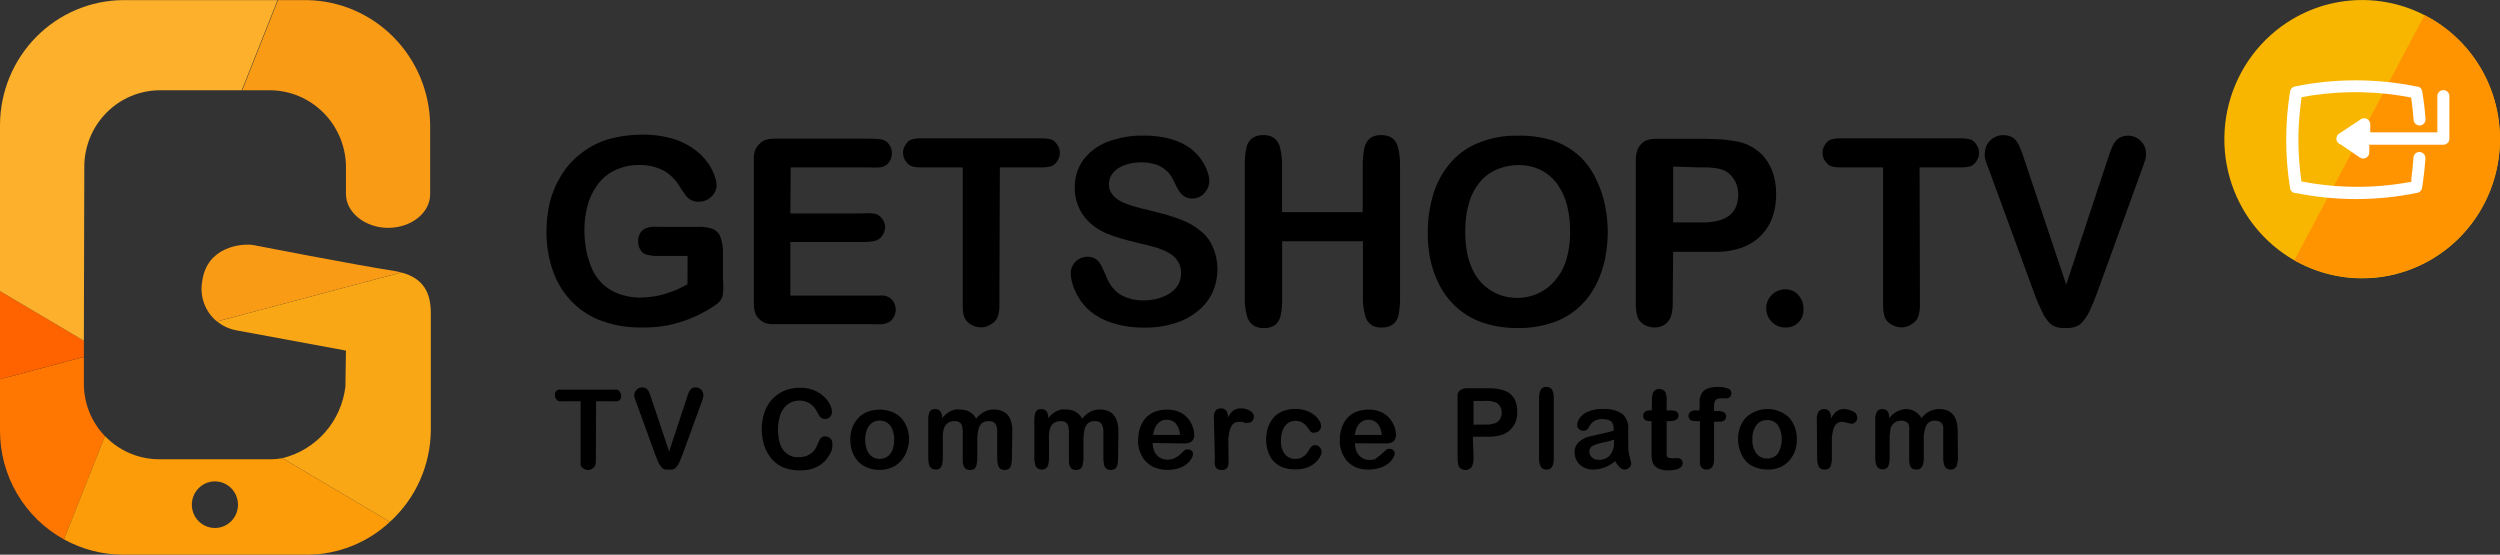 <svg width="311" height="69" viewBox="0 0 311 69" fill="none" xmlns="http://www.w3.org/2000/svg">
<rect x="0" y="0" width="311" height="69" fill="#333333" stroke="none"/>
<g clip-path="url(#clip0_301_143)">
<path d="M74.156 49.914H76.451C76.574 49.938 76.7 49.938 76.822 49.914C76.928 49.895 77.024 49.841 77.097 49.762C77.168 49.685 77.223 49.595 77.262 49.498C77.284 49.397 77.284 49.293 77.262 49.193C77.264 49.076 77.235 48.961 77.18 48.859C77.136 48.773 77.08 48.694 77.015 48.623C76.943 48.549 76.853 48.496 76.753 48.471C76.63 48.455 76.505 48.455 76.382 48.471H69.867C69.739 48.454 69.61 48.454 69.482 48.471C69.384 48.499 69.294 48.551 69.221 48.623C69.148 48.701 69.088 48.79 69.042 48.887C69.023 48.988 69.023 49.092 69.042 49.193C69.039 49.313 69.067 49.433 69.125 49.539C69.164 49.624 69.22 49.7 69.29 49.762C69.357 49.841 69.449 49.895 69.551 49.914C69.673 49.939 69.799 49.939 69.922 49.914H72.231V57.396C72.215 57.548 72.215 57.702 72.231 57.854C72.265 57.976 72.331 58.087 72.424 58.173C72.624 58.355 72.883 58.459 73.152 58.465C73.295 58.462 73.435 58.429 73.564 58.367C73.668 58.315 73.765 58.25 73.853 58.173C73.95 58.088 74.021 57.977 74.059 57.854C74.099 57.704 74.122 57.551 74.128 57.396C74.128 57.229 74.128 57.021 74.128 56.799L74.156 49.914Z" fill="black"/>
<path d="M83.241 56.174L81.014 49.512C80.918 49.234 80.836 48.984 80.753 48.79C80.674 48.621 80.562 48.47 80.424 48.346C80.262 48.246 80.076 48.194 79.887 48.194C79.698 48.194 79.513 48.246 79.351 48.346C79.212 48.429 79.098 48.549 79.021 48.693C78.901 48.903 78.866 49.152 78.925 49.387C78.948 49.496 78.981 49.603 79.021 49.706L79.186 50.15L81.523 56.591C81.647 56.941 81.789 57.283 81.949 57.618C82.052 57.82 82.181 58.007 82.334 58.173C82.441 58.289 82.58 58.371 82.733 58.409C82.892 58.432 83.054 58.432 83.214 58.409C83.369 58.432 83.526 58.432 83.681 58.409C83.834 58.371 83.972 58.289 84.08 58.173C84.235 58.004 84.365 57.812 84.465 57.604C84.588 57.354 84.726 57.021 84.891 56.591L87.255 50.095L87.42 49.651C87.42 49.526 87.42 49.428 87.502 49.345C87.51 49.258 87.51 49.169 87.502 49.081C87.496 48.932 87.449 48.788 87.365 48.665C87.288 48.525 87.173 48.41 87.035 48.332C86.882 48.236 86.706 48.185 86.526 48.185C86.347 48.185 86.17 48.236 86.018 48.332C85.881 48.449 85.772 48.596 85.702 48.762C85.619 48.957 85.537 49.193 85.454 49.456L83.241 56.174Z" fill="black"/>
<path d="M103.543 55.161C103.55 54.989 103.502 54.818 103.406 54.675C103.323 54.55 103.209 54.45 103.076 54.384C102.948 54.319 102.806 54.286 102.663 54.287C102.496 54.277 102.331 54.326 102.196 54.425C102.08 54.514 101.986 54.627 101.921 54.759C101.921 54.897 101.797 55.036 101.742 55.175C101.665 55.38 101.573 55.58 101.467 55.772C101.34 55.971 101.187 56.153 101.014 56.313C100.812 56.482 100.585 56.618 100.34 56.716C100.045 56.822 99.733 56.873 99.419 56.868H98.883C98.666 56.822 98.454 56.752 98.251 56.66C98.023 56.545 97.815 56.395 97.633 56.216C97.454 56.033 97.305 55.822 97.193 55.591C97.053 55.306 96.951 55.002 96.89 54.689C96.821 54.286 96.784 53.877 96.78 53.468C96.78 52.91 96.854 52.354 97 51.816C97.113 51.405 97.31 51.022 97.578 50.692C97.811 50.408 98.108 50.184 98.444 50.039C98.769 49.898 99.12 49.828 99.474 49.831C99.761 49.832 100.044 49.884 100.313 49.984C100.572 50.081 100.814 50.222 101.028 50.4C101.235 50.594 101.411 50.819 101.55 51.066C101.687 51.33 101.811 51.524 101.907 51.691C101.982 51.823 102.086 51.937 102.21 52.024C102.335 52.095 102.478 52.129 102.622 52.121C102.804 52.13 102.983 52.077 103.131 51.969C103.259 51.885 103.359 51.764 103.419 51.622C103.471 51.508 103.499 51.386 103.502 51.261C103.496 51.028 103.45 50.797 103.364 50.581C103.253 50.291 103.1 50.02 102.911 49.776C102.683 49.492 102.42 49.24 102.127 49.026C101.783 48.779 101.403 48.587 101 48.457C100.51 48.306 100 48.231 99.488 48.235C98.839 48.23 98.195 48.352 97.591 48.596C97.026 48.828 96.515 49.178 96.093 49.623C95.658 50.089 95.326 50.642 95.117 51.247C94.878 51.934 94.757 52.657 94.76 53.384C94.758 54.052 94.856 54.717 95.048 55.355C95.244 55.986 95.562 56.571 95.983 57.077C96.221 57.352 96.494 57.595 96.794 57.798C97.142 58.035 97.528 58.209 97.935 58.312C98.463 58.46 99.009 58.53 99.557 58.52C99.94 58.523 100.322 58.486 100.698 58.409C100.978 58.351 101.251 58.257 101.509 58.132C101.712 58.041 101.906 57.929 102.086 57.798C102.407 57.573 102.691 57.296 102.924 56.98C103.139 56.7 103.315 56.391 103.447 56.063C103.532 55.771 103.565 55.465 103.543 55.161V55.161Z" fill="black"/>
<path d="M111.24 54.703C111.243 55.149 111.164 55.591 111.007 56.008C110.879 56.333 110.659 56.613 110.374 56.813C110.093 56.995 109.767 57.091 109.433 57.091C109.099 57.091 108.772 56.995 108.491 56.813C108.204 56.617 107.983 56.335 107.859 56.008C107.7 55.592 107.621 55.149 107.625 54.703C107.621 54.262 107.7 53.824 107.859 53.412C107.987 53.083 108.206 52.798 108.491 52.593C108.772 52.411 109.099 52.315 109.433 52.315C109.767 52.315 110.093 52.411 110.374 52.593C110.659 52.793 110.879 53.073 111.007 53.398C111.164 53.815 111.243 54.257 111.24 54.703ZM113.096 54.703C113.092 54.232 113.018 53.764 112.876 53.315C112.728 52.873 112.5 52.464 112.203 52.107C111.888 51.748 111.498 51.464 111.062 51.275C110.017 50.849 108.849 50.849 107.804 51.275C107.366 51.454 106.979 51.74 106.677 52.107C106.373 52.456 106.139 52.862 105.99 53.301C105.848 53.75 105.774 54.218 105.77 54.689C105.77 55.04 105.812 55.389 105.893 55.73C105.972 56.085 106.102 56.426 106.278 56.743C106.457 57.076 106.694 57.373 106.979 57.618C107.286 57.884 107.641 58.087 108.024 58.215C108.466 58.372 108.93 58.452 109.399 58.451C109.926 58.46 110.45 58.361 110.938 58.159C111.368 57.978 111.752 57.703 112.065 57.354C112.383 57.011 112.627 56.605 112.78 56.16C112.964 55.696 113.071 55.203 113.096 54.703V54.703Z" fill="black"/>
<path d="M125.934 53.69C125.958 53.134 125.859 52.579 125.645 52.066C125.477 51.696 125.192 51.393 124.834 51.205C124.453 51.021 124.034 50.93 123.611 50.941C123.22 50.94 122.834 51.03 122.484 51.205C122.075 51.42 121.715 51.718 121.426 52.08C121.367 51.974 121.303 51.873 121.233 51.774C121.127 51.633 121.002 51.506 120.862 51.4C120.689 51.26 120.494 51.152 120.285 51.08C120.001 50.986 119.704 50.939 119.405 50.941C119.204 50.924 119.001 50.924 118.8 50.941C118.529 51.008 118.27 51.115 118.03 51.261C117.714 51.471 117.431 51.728 117.192 52.024C117.205 51.909 117.205 51.792 117.192 51.677C117.165 51.552 117.124 51.431 117.068 51.316C117.009 51.193 116.919 51.088 116.807 51.011C116.663 50.921 116.495 50.878 116.326 50.886C116.153 50.877 115.98 50.921 115.831 51.011C115.692 51.129 115.596 51.29 115.556 51.469C115.481 51.754 115.453 52.049 115.474 52.343V56.827C115.459 57.139 115.487 57.452 115.556 57.757C115.597 57.957 115.71 58.135 115.872 58.257C116.03 58.364 116.218 58.417 116.409 58.409C116.591 58.423 116.772 58.369 116.917 58.257C117.068 58.135 117.171 57.963 117.206 57.771C117.268 57.46 117.295 57.144 117.288 56.827V54.786C117.288 54.523 117.288 54.259 117.288 53.981C117.313 53.717 117.368 53.456 117.453 53.204C117.549 52.972 117.706 52.77 117.907 52.621C118.161 52.447 118.466 52.364 118.773 52.385C118.981 52.374 119.187 52.427 119.364 52.538C119.508 52.632 119.616 52.774 119.666 52.94C119.729 53.142 119.762 53.353 119.762 53.565C119.762 53.801 119.762 54.065 119.762 54.342V56.882C119.762 57.063 119.762 57.257 119.762 57.438C119.776 57.613 119.813 57.786 119.872 57.951C119.922 58.099 120.012 58.229 120.133 58.326C120.291 58.422 120.472 58.471 120.656 58.465C120.838 58.471 121.018 58.428 121.178 58.34C121.332 58.218 121.439 58.047 121.481 57.854C121.556 57.536 121.588 57.209 121.577 56.882V54.828C121.565 54.361 121.611 53.895 121.714 53.44C121.771 53.131 121.925 52.848 122.154 52.635C122.407 52.456 122.712 52.368 123.02 52.385C123.232 52.373 123.443 52.427 123.625 52.538C123.77 52.635 123.88 52.776 123.941 52.94C124.001 53.124 124.038 53.316 124.051 53.509C124.051 53.731 124.051 53.953 124.051 54.176V56.882C124.04 57.195 124.072 57.508 124.147 57.812C124.184 58.007 124.286 58.183 124.436 58.312C124.595 58.418 124.782 58.471 124.972 58.465C125.166 58.473 125.359 58.419 125.522 58.312C125.667 58.182 125.764 58.006 125.797 57.812C125.858 57.506 125.886 57.194 125.879 56.882L125.934 53.69Z" fill="black"/>
<path d="M139.129 53.69C139.149 53.133 139.046 52.578 138.827 52.066C138.662 51.694 138.376 51.39 138.016 51.205C137.64 51.021 137.225 50.93 136.806 50.941C136.411 50.94 136.021 51.03 135.666 51.205C135.261 51.42 134.905 51.718 134.621 52.08C134.562 51.974 134.498 51.873 134.428 51.774C134.319 51.636 134.194 51.51 134.057 51.4C133.881 51.258 133.681 51.149 133.466 51.08C133.188 50.985 132.895 50.938 132.6 50.941C132.399 50.924 132.197 50.924 131.996 50.941C131.724 51.008 131.465 51.115 131.226 51.261C130.907 51.467 130.623 51.725 130.387 52.024C130.399 51.909 130.399 51.792 130.387 51.677C130.372 51.551 130.334 51.429 130.277 51.316C130.218 51.193 130.128 51.088 130.016 51.011C129.871 50.923 129.704 50.879 129.535 50.886C129.362 50.877 129.189 50.921 129.04 51.011C128.897 51.127 128.796 51.288 128.752 51.469C128.69 51.756 128.662 52.05 128.669 52.343V56.827C128.658 57.14 128.69 57.453 128.765 57.757C128.807 57.953 128.914 58.129 129.068 58.257C129.227 58.362 129.414 58.415 129.604 58.409C129.79 58.423 129.976 58.369 130.126 58.257C130.268 58.127 130.369 57.958 130.415 57.771C130.477 57.46 130.504 57.144 130.497 56.827V54.786C130.484 54.518 130.484 54.249 130.497 53.981C130.508 53.715 130.564 53.452 130.662 53.204C130.746 52.969 130.9 52.765 131.102 52.621C131.364 52.453 131.672 52.371 131.982 52.385C132.19 52.374 132.396 52.427 132.573 52.538C132.71 52.639 132.815 52.779 132.875 52.94C132.932 53.144 132.964 53.354 132.971 53.565C132.971 53.801 132.971 54.065 132.971 54.342V56.882C132.971 57.063 132.971 57.257 132.971 57.438C132.981 57.612 133.013 57.785 133.068 57.951C133.122 58.1 133.217 58.23 133.343 58.326C133.5 58.422 133.681 58.471 133.865 58.465C134.043 58.471 134.219 58.428 134.373 58.34C134.532 58.223 134.64 58.049 134.676 57.854C134.757 57.537 134.794 57.21 134.786 56.882V54.828C134.776 54.362 134.818 53.897 134.91 53.44C134.977 53.132 135.135 52.851 135.363 52.635C135.616 52.456 135.921 52.368 136.229 52.385C136.441 52.375 136.651 52.428 136.834 52.538C136.975 52.636 137.081 52.777 137.136 52.94C137.208 53.122 137.25 53.314 137.26 53.509C137.26 53.731 137.26 53.953 137.26 54.176V56.882C137.252 57.194 137.28 57.507 137.342 57.812C137.384 58.009 137.491 58.185 137.645 58.312C137.806 58.411 137.992 58.464 138.181 58.464C138.37 58.464 138.555 58.411 138.717 58.312C138.871 58.187 138.974 58.009 139.006 57.812C139.068 57.506 139.095 57.194 139.088 56.882L139.129 53.69Z" fill="black"/>
<path d="M143.445 54.106C143.476 53.876 143.527 53.648 143.597 53.426C143.671 53.212 143.778 53.011 143.913 52.829C144.047 52.649 144.215 52.498 144.408 52.385C144.628 52.27 144.874 52.213 145.122 52.218C145.373 52.215 145.622 52.268 145.851 52.371C146.107 52.497 146.319 52.701 146.456 52.954C146.656 53.306 146.774 53.701 146.799 54.106H143.445ZM147.047 55.161H147.541C147.712 55.149 147.88 55.107 148.036 55.036C148.189 54.97 148.318 54.859 148.407 54.717C148.523 54.525 148.576 54.302 148.559 54.078C148.557 53.839 148.525 53.601 148.462 53.37C148.386 53.085 148.275 52.81 148.132 52.552C147.971 52.259 147.762 51.996 147.514 51.774C147.236 51.515 146.909 51.317 146.552 51.191C146.112 51.026 145.646 50.946 145.177 50.955C144.622 50.946 144.07 51.05 143.555 51.261C143.127 51.45 142.746 51.735 142.442 52.093C142.15 52.449 141.931 52.86 141.796 53.301C141.659 53.751 141.59 54.219 141.59 54.689C141.565 54.883 141.565 55.079 141.59 55.272C141.624 55.535 141.679 55.795 141.755 56.05C141.857 56.343 141.986 56.627 142.14 56.896C142.322 57.185 142.55 57.443 142.813 57.66C143.112 57.914 143.458 58.108 143.83 58.229C144.296 58.382 144.784 58.457 145.273 58.451C145.677 58.455 146.079 58.404 146.469 58.298C146.785 58.216 147.087 58.085 147.363 57.91C147.582 57.772 147.781 57.603 147.954 57.41C148.097 57.252 148.218 57.075 148.311 56.882C148.378 56.749 148.411 56.601 148.407 56.452C148.411 56.377 148.397 56.303 148.366 56.235C148.335 56.167 148.288 56.108 148.229 56.063C148.11 55.962 147.958 55.908 147.803 55.911C147.716 55.896 147.628 55.896 147.541 55.911C147.447 55.954 147.36 56.01 147.28 56.077C147.172 56.166 147.071 56.264 146.978 56.369L146.744 56.591C146.63 56.692 146.506 56.78 146.373 56.855C146.219 56.955 146.053 57.034 145.878 57.09C145.669 57.154 145.451 57.187 145.232 57.188C145.027 57.187 144.823 57.154 144.627 57.09C144.394 57.01 144.181 56.881 144.001 56.711C143.821 56.541 143.678 56.334 143.583 56.105C143.462 55.785 143.397 55.447 143.39 55.106L147.047 55.161Z" fill="black"/>
<path d="M151.129 56.938C151.089 57.233 151.089 57.532 151.129 57.826C151.16 58.02 151.263 58.193 151.418 58.312C151.582 58.427 151.782 58.481 151.981 58.465C152.194 58.483 152.405 58.418 152.572 58.284C152.711 58.136 152.797 57.946 152.82 57.743C152.845 57.452 152.845 57.159 152.82 56.868V55.744C152.799 55.328 152.799 54.911 152.82 54.495C152.837 54.146 152.897 53.801 152.998 53.468C153.067 53.199 153.199 52.951 153.383 52.746C153.579 52.568 153.835 52.473 154.098 52.482C154.244 52.468 154.392 52.468 154.538 52.482L154.923 52.607C155.037 52.618 155.152 52.618 155.266 52.607C155.381 52.606 155.494 52.578 155.596 52.524C155.704 52.455 155.797 52.365 155.871 52.26C155.943 52.127 155.985 51.981 155.995 51.83C155.989 51.674 155.936 51.524 155.844 51.4C155.753 51.282 155.641 51.183 155.514 51.108C155.376 51.024 155.229 50.958 155.074 50.914C154.935 50.867 154.792 50.83 154.648 50.803H154.332C154.064 50.797 153.799 50.859 153.562 50.983C153.374 51.097 153.21 51.248 153.081 51.427C152.949 51.588 152.838 51.765 152.751 51.955C152.751 51.871 152.751 51.76 152.751 51.636C152.735 51.501 152.698 51.37 152.641 51.247C152.586 51.121 152.495 51.015 152.38 50.941C152.241 50.838 152.07 50.789 151.899 50.803C151.709 50.795 151.521 50.848 151.363 50.955C151.246 51.045 151.155 51.165 151.102 51.302C151.05 51.436 151.018 51.576 151.005 51.719C150.992 51.829 150.992 51.941 151.005 52.052L151.129 56.938Z" fill="black"/>
<path d="M164.407 56.174C164.404 56.057 164.371 55.942 164.311 55.841C164.253 55.71 164.163 55.595 164.05 55.508C163.926 55.417 163.777 55.368 163.623 55.369C163.499 55.364 163.376 55.393 163.266 55.453C163.158 55.532 163.065 55.631 162.991 55.744C162.895 55.883 162.771 56.063 162.634 56.299C162.541 56.43 162.435 56.551 162.318 56.66C162.16 56.781 161.99 56.884 161.809 56.966C161.595 57.052 161.366 57.095 161.136 57.09C160.864 57.096 160.595 57.035 160.352 56.91C160.147 56.81 159.968 56.663 159.83 56.48C159.694 56.297 159.583 56.096 159.5 55.883C159.43 55.68 159.38 55.471 159.349 55.258C159.337 55.083 159.337 54.906 159.349 54.731C159.35 54.465 159.378 54.2 159.431 53.94C159.491 53.67 159.593 53.413 159.734 53.176C159.869 52.941 160.057 52.741 160.283 52.593C160.553 52.431 160.863 52.349 161.177 52.357C161.438 52.35 161.698 52.407 161.933 52.524C162.139 52.622 162.322 52.764 162.469 52.94C162.63 53.128 162.777 53.328 162.909 53.537C162.942 53.59 162.984 53.637 163.032 53.676C163.09 53.737 163.16 53.785 163.239 53.815C163.338 53.838 163.442 53.838 163.541 53.815C163.675 53.81 163.806 53.777 163.926 53.718C164.045 53.648 164.148 53.553 164.228 53.44C164.304 53.314 164.347 53.171 164.352 53.023C164.338 52.792 164.267 52.568 164.146 52.371C163.988 52.1 163.783 51.86 163.541 51.663C163.248 51.418 162.912 51.23 162.551 51.108C162.111 50.945 161.645 50.865 161.177 50.872C160.682 50.866 160.19 50.941 159.72 51.094C159.339 51.236 158.986 51.442 158.675 51.705C158.405 51.957 158.177 52.252 158.002 52.579C157.827 52.902 157.698 53.248 157.617 53.606C157.54 53.957 157.503 54.316 157.507 54.675C157.505 54.964 157.528 55.252 157.576 55.536C157.632 55.877 157.734 56.208 157.878 56.521C158.021 56.866 158.231 57.177 158.496 57.438C158.795 57.743 159.156 57.98 159.555 58.132C160.068 58.31 160.607 58.4 161.149 58.395C161.568 58.402 161.985 58.346 162.386 58.229C162.714 58.136 163.025 57.991 163.307 57.798C163.548 57.646 163.762 57.453 163.94 57.229C164.097 57.049 164.223 56.842 164.311 56.619C164.367 56.477 164.399 56.327 164.407 56.174V56.174Z" fill="black"/>
<path d="M168.544 54.106C168.57 53.876 168.616 53.648 168.682 53.426C168.756 53.212 168.863 53.011 168.998 52.829C169.133 52.646 169.307 52.494 169.506 52.385C169.726 52.268 169.973 52.211 170.221 52.218C170.468 52.216 170.712 52.268 170.936 52.371C171.192 52.503 171.406 52.705 171.554 52.954C171.746 53.309 171.859 53.703 171.884 54.106H168.544ZM172.145 55.161H172.626C172.797 55.149 172.965 55.107 173.121 55.036C173.278 54.971 173.412 54.86 173.506 54.717C173.61 54.521 173.662 54.301 173.657 54.078C173.649 53.84 173.617 53.603 173.561 53.37C173.486 53.083 173.37 52.807 173.218 52.552C173.056 52.259 172.847 51.996 172.599 51.774C172.321 51.515 171.994 51.317 171.637 51.191C171.198 51.026 170.731 50.946 170.262 50.955C169.707 50.946 169.155 51.05 168.64 51.261C168.212 51.45 167.831 51.735 167.527 52.093C167.235 52.449 167.016 52.86 166.881 53.301C166.744 53.751 166.675 54.219 166.675 54.689C166.664 54.883 166.664 55.078 166.675 55.272C166.707 55.537 166.767 55.797 166.853 56.05C166.944 56.348 167.073 56.633 167.238 56.896C167.412 57.188 167.635 57.447 167.898 57.66C168.199 57.911 168.544 58.105 168.915 58.229C169.783 58.476 170.701 58.476 171.568 58.229C171.88 58.147 172.177 58.016 172.448 57.84C172.672 57.703 172.876 57.535 173.053 57.34C173.188 57.179 173.303 57.002 173.396 56.813C173.46 56.678 173.498 56.532 173.506 56.383C173.504 56.308 173.486 56.234 173.453 56.167C173.419 56.1 173.372 56.041 173.314 55.994C173.2 55.893 173.053 55.838 172.901 55.841C172.81 55.827 172.718 55.827 172.626 55.841C172.535 55.882 172.451 55.938 172.379 56.008C172.266 56.097 172.161 56.194 172.063 56.299L171.829 56.521C171.717 56.619 171.598 56.707 171.472 56.785C171.339 56.917 171.191 57.034 171.032 57.132C170.827 57.195 170.614 57.227 170.4 57.229C170.194 57.231 169.99 57.198 169.795 57.132C169.577 57.058 169.376 56.94 169.204 56.785C169.005 56.611 168.849 56.393 168.75 56.147C168.623 55.829 168.558 55.49 168.558 55.147L172.145 55.161Z" fill="black"/>
<path fill-rule="evenodd" clip-rule="evenodd" d="M285.214 2.36C288.142 0.636 291.511 -0.172 294.894 0.037C298.277 0.247 301.523 1.465 304.221 3.537C306.919 5.609 308.948 8.442 310.052 11.679C311.155 14.915 311.284 18.409 310.421 21.719C309.558 25.03 307.743 28.007 305.205 30.276C302.666 32.544 299.519 34.002 296.161 34.464C292.802 34.927 289.383 34.373 286.336 32.874C283.289 31.374 280.751 28.996 279.042 26.04C276.753 22.073 276.117 17.35 277.275 12.91C278.432 8.47 281.287 4.675 285.214 2.36V2.36Z" fill="#F8B600"/>
<path fill-rule="evenodd" clip-rule="evenodd" d="M285.42 32.383L301.612 1.888L302.767 2.526C305.202 4.003 307.23 6.074 308.663 8.55C310.516 11.753 311.302 15.471 310.903 19.159C310.505 22.846 308.945 26.306 306.453 29.03C303.96 31.754 300.667 33.597 297.058 34.288C293.45 34.98 289.717 34.482 286.41 32.869L285.42 32.383Z" fill="#FF9300"/>
<path d="M85.523 35.367C85.179 35.562 84.726 35.798 84.148 36.048C83.503 36.324 82.836 36.546 82.155 36.714C81.322 36.914 80.469 37.017 79.612 37.019C79.025 37.019 78.439 36.949 77.867 36.811C77.283 36.685 76.719 36.48 76.19 36.2C75.681 35.934 75.216 35.587 74.815 35.173C74.266 34.615 73.835 33.949 73.551 33.216C73.242 32.462 73.02 31.675 72.891 30.87C72.762 30.114 72.698 29.348 72.699 28.58C72.697 27.592 72.821 26.607 73.07 25.651C73.304 24.722 73.71 23.846 74.266 23.069C74.809 22.29 75.537 21.66 76.382 21.237C77.365 20.75 78.449 20.508 79.544 20.529C80.599 20.502 81.644 20.745 82.582 21.237C83.389 21.706 84.066 22.375 84.547 23.18C84.765 23.558 85.009 23.919 85.276 24.263C85.456 24.526 85.696 24.74 85.977 24.888C86.276 25.036 86.606 25.107 86.939 25.096C87.338 25.092 87.731 24.987 88.08 24.791C88.398 24.598 88.667 24.332 88.863 24.013C89.051 23.72 89.151 23.378 89.152 23.028C89.127 22.668 89.053 22.313 88.932 21.973C88.744 21.412 88.48 20.879 88.148 20.39C87.705 19.743 87.162 19.171 86.54 18.697C85.738 18.081 84.836 17.611 83.874 17.309C82.595 16.92 81.264 16.733 79.929 16.754C78.393 16.745 76.865 16.965 75.393 17.406C74.182 17.811 73.054 18.437 72.066 19.252C71.146 19.985 70.368 20.884 69.771 21.903C69.15 22.913 68.686 24.013 68.396 25.165C68.12 26.348 67.981 27.559 67.984 28.774C67.964 30.348 68.201 31.914 68.685 33.41C69.131 34.818 69.866 36.114 70.843 37.214C71.855 38.346 73.111 39.229 74.513 39.795C76.197 40.446 77.988 40.766 79.791 40.739C80.888 40.76 81.983 40.671 83.063 40.476C83.999 40.278 84.919 40.004 85.812 39.657C86.519 39.367 87.207 39.033 87.873 38.657C88.348 38.388 88.807 38.091 89.248 37.769C89.599 37.5 89.838 37.109 89.921 36.672C89.998 36.036 90.003 35.394 89.935 34.757V31.398C89.954 30.705 89.832 30.015 89.578 29.371C89.481 29.154 89.34 28.959 89.165 28.799C88.99 28.639 88.784 28.517 88.561 28.441C87.959 28.261 87.332 28.186 86.705 28.219H81.688C81.482 28.2 81.275 28.2 81.07 28.219C80.808 28.239 80.552 28.305 80.314 28.413C80.048 28.521 79.822 28.711 79.668 28.955C79.47 29.264 79.374 29.628 79.393 29.996C79.38 30.25 79.419 30.504 79.507 30.742C79.594 30.981 79.728 31.199 79.901 31.384C80.084 31.539 80.301 31.649 80.534 31.703C80.827 31.773 81.126 31.819 81.427 31.842H82.362H85.537L85.523 35.367Z" fill="black"/>
<path d="M98.361 20.821H107.983C108.486 20.854 108.991 20.854 109.495 20.821C109.841 20.785 110.164 20.633 110.416 20.39C110.59 20.218 110.726 20.01 110.814 19.78C110.906 19.555 110.953 19.315 110.952 19.072C110.957 18.788 110.896 18.508 110.773 18.253C110.681 18.064 110.56 17.891 110.416 17.739C110.17 17.498 109.85 17.351 109.509 17.323C109.002 17.265 108.492 17.242 107.983 17.253H97.633H96.079C95.756 17.267 95.437 17.328 95.131 17.434C94.865 17.556 94.627 17.73 94.43 17.948C94.231 18.14 94.072 18.372 93.963 18.628C93.847 18.919 93.787 19.23 93.784 19.544C93.784 19.932 93.784 20.474 93.784 21.168V36.436C93.784 37.075 93.784 37.602 93.784 37.991C93.789 38.327 93.85 38.66 93.963 38.977C94.061 39.242 94.222 39.48 94.43 39.67C94.633 39.874 94.87 40.038 95.131 40.156C95.421 40.266 95.728 40.322 96.038 40.323C96.423 40.323 96.945 40.323 97.633 40.323H108.395C108.853 40.353 109.312 40.353 109.77 40.323C110.115 40.297 110.448 40.177 110.732 39.976C110.938 39.811 111.107 39.602 111.227 39.365C111.355 39.101 111.425 38.812 111.433 38.518C111.428 38.176 111.333 37.84 111.158 37.547C110.999 37.285 110.77 37.073 110.498 36.936C110.328 36.855 110.148 36.799 109.962 36.77C109.747 36.754 109.531 36.754 109.316 36.77H98.32V30.107H107.199C107.687 30.117 108.174 30.084 108.656 30.01C108.998 29.955 109.315 29.795 109.563 29.552C109.727 29.381 109.862 29.184 109.962 28.969C110.054 28.744 110.106 28.504 110.113 28.261C110.107 27.99 110.041 27.725 109.921 27.483C109.817 27.295 109.688 27.122 109.536 26.97C109.296 26.737 108.987 26.591 108.656 26.553C108.172 26.512 107.684 26.512 107.199 26.553H98.32L98.361 20.821Z" fill="black"/>
<path d="M124.381 20.821H129.796C130.093 20.817 130.388 20.78 130.676 20.71C130.913 20.647 131.128 20.517 131.295 20.335C131.46 20.16 131.594 19.958 131.693 19.738C131.792 19.51 131.843 19.265 131.844 19.016C131.84 18.743 131.779 18.473 131.666 18.225C131.555 18.029 131.421 17.847 131.267 17.684C131.108 17.502 130.896 17.376 130.662 17.323C130.38 17.247 130.089 17.209 129.796 17.212H114.388C114.091 17.208 113.795 17.246 113.508 17.323C113.27 17.375 113.053 17.501 112.89 17.684C112.718 17.867 112.579 18.078 112.477 18.308C112.383 18.532 112.336 18.773 112.34 19.016C112.341 19.29 112.402 19.56 112.518 19.808C112.621 20.005 112.755 20.183 112.917 20.335C113.079 20.516 113.289 20.646 113.522 20.71C113.805 20.781 114.096 20.818 114.388 20.821H119.762V36.853C119.762 37.38 119.762 37.852 119.762 38.241C119.767 38.597 119.813 38.951 119.9 39.296C119.99 39.578 120.146 39.835 120.353 40.045C120.582 40.259 120.848 40.428 121.137 40.545C121.426 40.658 121.733 40.719 122.044 40.725C122.383 40.725 122.717 40.644 123.02 40.489C123.259 40.373 123.481 40.223 123.68 40.045C123.896 39.839 124.056 39.581 124.147 39.296C124.256 38.954 124.316 38.599 124.326 38.241C124.326 37.838 124.326 37.366 124.326 36.853L124.381 20.821Z" fill="black"/>
<path d="M151.445 33.397C151.443 32.93 151.393 32.465 151.294 32.008C151.158 31.405 150.946 30.822 150.662 30.273C150.321 29.649 149.853 29.104 149.287 28.677C148.983 28.421 148.657 28.193 148.311 27.997C147.916 27.761 147.502 27.556 147.074 27.386C146.607 27.192 146.029 26.998 145.356 26.789C144.682 26.581 143.858 26.373 142.923 26.151C142.305 26.012 141.713 25.859 141.122 25.693C140.575 25.541 140.041 25.341 139.528 25.096C139.089 24.886 138.7 24.583 138.387 24.208C138.096 23.842 137.94 23.386 137.947 22.917C137.948 22.488 138.072 22.068 138.305 21.709C138.547 21.362 138.861 21.073 139.226 20.862C139.626 20.634 140.056 20.466 140.504 20.363C140.982 20.251 141.471 20.195 141.961 20.196C142.58 20.192 143.196 20.28 143.789 20.46C144.218 20.605 144.618 20.826 144.971 21.112C145.244 21.332 145.481 21.594 145.672 21.89C145.815 22.117 145.944 22.354 146.057 22.598C146.226 22.975 146.419 23.341 146.634 23.694C146.804 23.989 147.039 24.241 147.322 24.43C147.622 24.617 147.972 24.709 148.325 24.693C148.742 24.7 149.151 24.573 149.493 24.332C149.796 24.108 150.041 23.812 150.208 23.472C150.354 23.179 150.434 22.856 150.442 22.528C150.428 22.169 150.364 21.814 150.249 21.473C150.082 20.951 149.841 20.455 149.535 20.002C149.155 19.434 148.691 18.928 148.16 18.503C147.444 17.981 146.644 17.586 145.796 17.337C144.666 17.009 143.494 16.85 142.318 16.865C140.732 16.834 139.155 17.112 137.672 17.684C136.504 18.142 135.485 18.921 134.731 19.932C134.037 20.926 133.676 22.118 133.7 23.333C133.686 24.019 133.798 24.701 134.03 25.346C134.219 25.903 134.492 26.428 134.841 26.9C135.161 27.319 135.53 27.696 135.94 28.025C136.2 28.236 136.476 28.427 136.765 28.594C137.103 28.795 137.457 28.967 137.824 29.107C138.309 29.306 138.804 29.478 139.308 29.621C139.899 29.801 140.614 29.996 141.452 30.19C142.291 30.384 142.827 30.523 143.514 30.704C144.118 30.866 144.704 31.094 145.26 31.384C145.74 31.622 146.155 31.974 146.469 32.411C146.784 32.871 146.943 33.421 146.923 33.98C146.935 34.518 146.792 35.049 146.511 35.506C146.229 35.938 145.853 36.299 145.411 36.561C144.945 36.84 144.44 37.046 143.913 37.172C143.368 37.306 142.81 37.371 142.25 37.366C141.567 37.383 140.887 37.275 140.243 37.047C139.738 36.882 139.271 36.618 138.868 36.27C138.559 35.99 138.291 35.667 138.071 35.312C137.907 35.041 137.765 34.758 137.645 34.465C137.425 33.91 137.205 33.452 137.013 33.077C136.855 32.743 136.619 32.452 136.325 32.23C136.027 32.023 135.67 31.921 135.308 31.939C134.901 31.933 134.501 32.044 134.154 32.258C133.852 32.449 133.605 32.717 133.439 33.036C133.279 33.324 133.194 33.649 133.191 33.98C133.206 34.388 133.271 34.794 133.384 35.187C133.554 35.807 133.808 36.401 134.14 36.95C134.549 37.65 135.08 38.271 135.707 38.782C136.492 39.408 137.388 39.879 138.346 40.17C139.645 40.576 141 40.772 142.359 40.753C143.688 40.777 145.012 40.58 146.277 40.17C147.319 39.843 148.286 39.309 149.122 38.602C149.865 37.978 150.461 37.196 150.868 36.311C151.264 35.392 151.461 34.399 151.445 33.397Z" fill="black"/>
<path d="M159.486 26.387V20.696C159.51 19.906 159.426 19.117 159.239 18.35C159.133 17.875 158.865 17.453 158.483 17.156C158.073 16.896 157.591 16.775 157.108 16.809C156.619 16.789 156.136 16.93 155.734 17.212C155.363 17.533 155.116 17.975 155.033 18.461C154.891 19.197 154.831 19.947 154.854 20.696V36.853C154.82 37.642 154.899 38.432 155.088 39.199C155.195 39.713 155.489 40.169 155.912 40.476C156.325 40.729 156.805 40.846 157.287 40.809C157.776 40.828 158.258 40.687 158.661 40.406C159.021 40.074 159.258 39.629 159.335 39.143C159.471 38.411 159.527 37.666 159.5 36.922V30.01H169.548V36.853C169.527 37.648 169.614 38.442 169.809 39.212C169.909 39.69 170.178 40.114 170.565 40.406C170.949 40.654 171.402 40.771 171.857 40.739C172.38 40.775 172.899 40.628 173.328 40.323C173.694 39.996 173.933 39.548 174.001 39.06C174.131 38.332 174.186 37.592 174.166 36.853V20.696C174.19 19.906 174.106 19.117 173.919 18.35C173.818 17.873 173.55 17.448 173.163 17.156C172.751 16.901 172.271 16.779 171.788 16.809C171.298 16.785 170.814 16.927 170.414 17.212C170.048 17.537 169.801 17.977 169.712 18.461C169.572 19.197 169.508 19.946 169.52 20.696V26.387H159.486Z" fill="black"/>
<path d="M188.819 20.529C189.832 20.512 190.834 20.736 191.746 21.182C192.551 21.602 193.244 22.211 193.767 22.958C194.318 23.751 194.719 24.641 194.949 25.582C195.21 26.625 195.335 27.698 195.32 28.774C195.348 30.045 195.166 31.311 194.784 32.522C194.496 33.414 194.028 34.237 193.409 34.937C192.926 35.503 192.344 35.973 191.691 36.325C191.155 36.61 190.581 36.815 189.987 36.936C189.58 37.022 189.165 37.064 188.75 37.061C188.025 37.062 187.304 36.94 186.619 36.7C185.951 36.456 185.328 36.1 184.777 35.645C184.222 35.174 183.756 34.605 183.403 33.966C182.976 33.186 182.675 32.342 182.509 31.467C182.349 30.593 182.27 29.705 182.276 28.816C182.255 27.557 182.427 26.302 182.784 25.096C183.049 24.218 183.484 23.402 184.063 22.695C184.522 22.127 185.087 21.656 185.726 21.307C186.264 21.026 186.837 20.821 187.43 20.696C187.887 20.599 188.352 20.543 188.819 20.529ZM188.722 16.879C187.021 16.85 185.331 17.176 183.76 17.837C182.417 18.403 181.229 19.289 180.297 20.418C179.374 21.544 178.686 22.848 178.276 24.249C177.826 25.771 177.604 27.353 177.616 28.941C177.599 30.017 177.696 31.092 177.905 32.147C178.128 33.256 178.498 34.33 179.004 35.34C179.521 36.383 180.22 37.323 181.066 38.116C181.995 38.976 183.083 39.642 184.269 40.073C185.733 40.578 187.272 40.826 188.819 40.809C190.367 40.831 191.907 40.578 193.368 40.059C194.557 39.628 195.647 38.958 196.571 38.088C197.402 37.288 198.091 36.349 198.605 35.312C199.105 34.291 199.47 33.209 199.691 32.092C199.896 31.021 200.001 29.934 200.007 28.844C200.001 27.824 199.905 26.806 199.719 25.804C199.522 24.699 199.18 23.625 198.701 22.611C198.232 21.512 197.566 20.51 196.736 19.655C195.803 18.745 194.694 18.041 193.478 17.587C191.948 17.064 190.337 16.824 188.722 16.879V16.879Z" fill="black"/>
<path d="M211.278 20.821H212.433C212.852 20.846 213.269 20.892 213.684 20.96C214.038 21.024 214.38 21.141 214.701 21.307C215.175 21.596 215.564 22.008 215.828 22.5C216.11 23.028 216.252 23.621 216.24 24.221C216.254 24.819 216.122 25.41 215.855 25.943C215.632 26.366 215.3 26.721 214.893 26.97C214.5 27.215 214.067 27.389 213.615 27.483C213.19 27.581 212.758 27.642 212.323 27.664C211.91 27.664 211.553 27.664 211.278 27.664H208.144V20.724L211.278 20.821ZM208.144 31.328H212.433C212.983 31.328 213.519 31.328 214.082 31.328C214.618 31.287 215.151 31.208 215.677 31.092C216.148 30.995 216.608 30.851 217.051 30.662C217.943 30.283 218.737 29.704 219.374 28.969C219.944 28.311 220.362 27.533 220.597 26.692C220.849 25.851 220.969 24.975 220.955 24.097C220.956 23.664 220.924 23.233 220.859 22.806C220.771 22.205 220.61 21.617 220.377 21.057C220.102 20.402 219.716 19.801 219.237 19.28C218.636 18.671 217.915 18.198 217.12 17.892C216.678 17.719 216.216 17.603 215.745 17.545C215.195 17.444 214.64 17.375 214.082 17.337C213.491 17.337 212.914 17.267 212.35 17.267H206.77H205.78C205.476 17.277 205.174 17.334 204.887 17.434C204.619 17.526 204.378 17.683 204.186 17.892C203.971 18.11 203.803 18.37 203.691 18.655C203.58 18.968 203.516 19.296 203.498 19.627C203.498 20.016 203.498 20.543 203.498 21.182V36.853C203.498 37.352 203.498 37.769 203.498 38.088C203.508 38.367 203.536 38.645 203.581 38.921C203.626 39.153 203.69 39.38 203.773 39.601C203.957 39.937 204.228 40.215 204.557 40.406C204.926 40.616 205.342 40.731 205.766 40.739C206.161 40.75 206.552 40.664 206.907 40.489C207.182 40.334 207.42 40.119 207.603 39.86C207.786 39.601 207.91 39.304 207.965 38.99C208.047 38.617 208.089 38.235 208.089 37.852C208.089 37.464 208.089 37.13 208.089 36.853L208.144 31.328Z" fill="black"/>
<path d="M224.35 38.352C224.353 37.932 224.244 37.52 224.034 37.158C223.847 36.819 223.583 36.529 223.264 36.311C222.906 36.1 222.497 35.989 222.082 35.992C221.662 35.989 221.249 36.099 220.886 36.311C220.538 36.52 220.246 36.81 220.034 37.158C219.824 37.52 219.715 37.932 219.718 38.352C219.715 38.776 219.824 39.193 220.034 39.559C220.245 39.911 220.538 40.207 220.886 40.42C221.249 40.632 221.662 40.743 222.082 40.739C222.492 40.759 222.9 40.668 223.264 40.476C223.609 40.262 223.897 39.966 224.103 39.615C224.299 39.225 224.384 38.788 224.35 38.352V38.352Z" fill="black"/>
<path d="M238.796 20.821H244.157C244.453 20.816 244.748 20.779 245.037 20.71C245.272 20.643 245.486 20.513 245.655 20.335C245.816 20.16 245.946 19.958 246.04 19.738C246.145 19.512 246.197 19.265 246.191 19.016C246.201 18.741 246.139 18.469 246.012 18.225C245.912 18.026 245.782 17.844 245.628 17.684C245.466 17.505 245.256 17.379 245.023 17.323C244.74 17.247 244.449 17.209 244.157 17.212H228.762C228.47 17.209 228.179 17.247 227.896 17.323C227.655 17.378 227.435 17.504 227.264 17.684C227.097 17.867 226.962 18.079 226.865 18.308C226.771 18.532 226.724 18.773 226.728 19.016C226.722 19.291 226.783 19.563 226.907 19.808C227.009 20.005 227.144 20.183 227.305 20.335C227.462 20.516 227.667 20.646 227.896 20.71C228.18 20.779 228.47 20.817 228.762 20.821H234.26V36.853C234.26 37.38 234.26 37.852 234.26 38.241C234.269 38.597 234.32 38.951 234.412 39.296C234.492 39.58 234.643 39.838 234.851 40.045C235.087 40.257 235.356 40.426 235.649 40.545C235.938 40.661 236.245 40.722 236.556 40.725C236.895 40.723 237.228 40.642 237.532 40.489C237.771 40.373 237.993 40.223 238.191 40.045C238.407 39.839 238.568 39.581 238.659 39.296C238.761 38.953 238.821 38.599 238.837 38.241C238.837 37.838 238.837 37.366 238.837 36.853L238.796 20.821Z" fill="black"/>
<path d="M257.036 35.409L251.841 19.891C251.668 19.319 251.462 18.758 251.222 18.211C251.063 17.804 250.803 17.446 250.466 17.17C250.088 16.916 249.641 16.79 249.188 16.809C248.765 16.808 248.35 16.928 247.992 17.156C247.661 17.356 247.387 17.638 247.195 17.975C247.022 18.28 246.927 18.623 246.92 18.975C246.892 19.182 246.892 19.392 246.92 19.599C246.972 19.844 247.041 20.085 247.126 20.321L247.525 21.376L253.023 36.381C253.311 37.191 253.646 37.984 254.026 38.754C254.253 39.263 254.559 39.731 254.933 40.142C255.187 40.405 255.505 40.597 255.854 40.698C256.218 40.787 256.593 40.824 256.967 40.809C257.338 40.828 257.71 40.786 258.067 40.684C258.419 40.589 258.738 40.396 258.988 40.129C259.348 39.74 259.649 39.301 259.881 38.824C260.251 38.05 260.582 37.258 260.871 36.45L266.369 21.307C266.52 20.89 266.658 20.543 266.74 20.265C266.825 20.039 266.894 19.807 266.947 19.572C266.974 19.364 266.974 19.154 266.947 18.947C266.944 18.602 266.844 18.265 266.658 17.975C266.462 17.657 266.193 17.39 265.874 17.198C265.544 16.991 265.163 16.88 264.775 16.879C264.326 16.861 263.884 16.988 263.51 17.24C263.182 17.508 262.926 17.857 262.768 18.253C262.542 18.778 262.345 19.316 262.177 19.863L257.036 35.409Z" fill="black"/>
<path d="M1.2821e-05 53.565V47.18L10.433 44.404V47.721C10.428 50.163 11.37 52.51 13.058 54.259L7.959 67.098C5.548 65.776 3.536 63.82 2.135 61.438C0.734 59.056 -0.004 56.335 1.2821e-05 53.565V53.565Z" fill="#FF7700"/>
<path d="M0 47.18V36.214L10.433 42.391V44.39L0 47.18Z" fill="#FF6300"/>
<path d="M10.433 42.391L0 36.214V15.491C0.029 11.402 1.647 7.489 4.506 4.594C7.365 1.699 11.236 0.054 15.285 0.014H34.528L30.075 11.229H19.834C17.364 11.251 15.002 12.251 13.254 14.013C11.506 15.775 10.513 18.16 10.488 20.654L10.433 42.391Z" fill="#FCB02B"/>
<path d="M29.607 62.782C29.607 62.209 29.439 61.649 29.125 61.173C28.811 60.696 28.363 60.325 27.84 60.104C27.317 59.884 26.741 59.825 26.184 59.934C25.628 60.044 25.116 60.318 24.713 60.721C24.31 61.123 24.034 61.638 23.92 62.199C23.806 62.76 23.859 63.342 24.073 63.873C24.286 64.403 24.65 64.858 25.119 65.18C25.587 65.502 26.14 65.677 26.707 65.683C27.087 65.686 27.463 65.614 27.815 65.47C28.166 65.326 28.486 65.112 28.756 64.843C29.026 64.573 29.24 64.252 29.386 63.898C29.532 63.544 29.607 63.165 29.607 62.782V62.782ZM7.958 67.098L13.058 54.245C13.936 55.163 14.99 55.892 16.154 56.388C17.319 56.884 18.57 57.137 19.834 57.132H33.745C34.206 57.134 34.667 57.087 35.119 56.993L48.507 64.919C45.703 67.534 42.029 68.991 38.212 69H15.285C12.724 68.993 10.206 68.339 7.958 67.098V67.098Z" fill="#FD9C09"/>
<path d="M48.507 64.919L35.133 56.993C37.182 56.495 39.031 55.376 40.432 53.785C41.833 52.195 42.718 50.209 42.968 48.096C42.968 47.874 43.036 43.835 43.036 43.613L29.291 41.072C28.456 40.899 27.674 40.528 27.009 39.99L49.923 33.896C52.672 34.618 53.593 36.409 53.593 38.949V53.565C53.57 55.71 53.106 57.827 52.23 59.781C51.355 61.736 50.087 63.485 48.507 64.919Z" fill="#FAA716"/>
<path d="M43.036 24.138V20.821C43.031 20.728 43.031 20.636 43.036 20.543C42.963 18.08 41.955 15.739 40.22 14.006C38.485 12.272 36.157 11.278 33.717 11.229H30.13L34.583 0.014H38.226C42.263 0.089 46.114 1.745 48.966 4.632C51.817 7.52 53.447 11.413 53.51 15.491V24.18C53.51 26.47 51.16 28.344 48.287 28.344C45.414 28.344 43.036 26.428 43.036 24.138Z" fill="#FA9B16"/>
<path d="M25.154 35.007C25.717 30.69 29.992 30.287 31.422 30.468C31.422 30.468 44.301 32.98 48.961 33.688C49.275 33.741 49.587 33.811 49.895 33.896L26.982 39.99C26.263 39.401 25.714 38.627 25.393 37.751C25.071 36.874 24.989 35.926 25.154 35.007V35.007Z" fill="#FA9B16"/>
<path d="M300.773 15.13V11.368" stroke="white" stroke-width="0.36" stroke-linecap="round" stroke-linejoin="round"/>
<path d="M285.668 24.027C285.484 24.04 285.301 23.983 285.156 23.868C285.012 23.752 284.914 23.586 284.884 23.402C284.244 19.422 284.244 15.363 284.884 11.382C284.907 11.229 284.976 11.087 285.082 10.975C285.187 10.863 285.325 10.787 285.475 10.757C290.465 9.74 295.605 9.74 300.595 10.757V10.757C300.77 10.749 300.942 10.807 301.077 10.92C301.212 11.033 301.3 11.193 301.323 11.368C301.516 12.492 301.653 13.645 301.736 14.81C301.742 14.909 301.729 15.008 301.698 15.101C301.666 15.194 301.617 15.281 301.552 15.355C301.422 15.504 301.239 15.596 301.042 15.609C300.845 15.621 300.651 15.555 300.503 15.423C300.355 15.292 300.264 15.107 300.251 14.908C300.183 13.978 300.086 13.062 299.949 12.132C295.869 11.343 291.687 11.253 287.578 11.868L286.314 12.09L286.19 13.062C285.799 16.221 285.836 19.42 286.3 22.57C290.687 23.425 295.191 23.462 299.592 22.681L299.976 22.611V22.25C300.086 21.362 300.169 20.474 300.238 19.599C300.252 19.403 300.342 19.22 300.488 19.09C300.635 18.96 300.826 18.894 301.021 18.905C301.219 18.919 301.404 19.012 301.535 19.163C301.666 19.313 301.733 19.51 301.722 19.71C301.64 20.918 301.502 22.125 301.31 23.361C301.292 23.514 301.226 23.656 301.122 23.769C301.019 23.881 300.882 23.957 300.732 23.985C295.763 25.009 290.642 25.023 285.668 24.027V24.027Z" fill="white"/>
<path d="M293.53 19.572L291.193 17.975C291.049 17.936 290.92 17.854 290.822 17.739C290.725 17.625 290.664 17.483 290.648 17.333C290.632 17.183 290.661 17.032 290.731 16.899C290.801 16.766 290.909 16.657 291.042 16.587L293.708 14.824C293.824 14.752 293.957 14.712 294.093 14.71C294.23 14.707 294.364 14.742 294.482 14.81C294.601 14.878 294.698 14.978 294.765 15.097C294.832 15.217 294.866 15.353 294.863 15.491V16.462H303.206V11.868C303.231 11.685 303.32 11.517 303.458 11.396C303.596 11.274 303.773 11.207 303.956 11.207C304.138 11.207 304.315 11.274 304.453 11.396C304.591 11.517 304.68 11.685 304.705 11.868V17.253C304.705 17.452 304.626 17.643 304.487 17.784C304.348 17.924 304.159 18.003 303.962 18.003H294.739V18.975C294.737 19.115 294.696 19.252 294.621 19.371C294.546 19.49 294.44 19.585 294.315 19.647C294.19 19.709 294.051 19.734 293.912 19.721C293.773 19.708 293.641 19.656 293.53 19.572V19.572Z" fill="white"/>
<path d="M183.307 56.743C183.366 57.221 183.28 57.705 183.059 58.132C182.964 58.239 182.848 58.324 182.717 58.381C182.587 58.439 182.446 58.467 182.303 58.465C182.124 58.468 181.948 58.42 181.795 58.326C181.648 58.248 181.529 58.127 181.451 57.979C181.347 57.595 181.305 57.197 181.327 56.799V49.998C181.306 49.683 181.306 49.368 181.327 49.054C181.365 48.873 181.456 48.708 181.589 48.582C181.912 48.352 182.31 48.253 182.702 48.304H185.107C185.792 48.273 186.477 48.367 187.128 48.582C187.469 48.699 187.78 48.894 188.035 49.151C188.257 49.376 188.431 49.645 188.544 49.942C188.621 50.179 188.686 50.42 188.736 50.664C188.749 50.853 188.749 51.044 188.736 51.233C188.781 51.815 188.643 52.397 188.342 52.895C188.041 53.393 187.592 53.783 187.059 54.009C186.422 54.246 185.745 54.354 185.066 54.328H183.224L183.307 56.743ZM184.681 52.815H185.149C185.325 52.804 185.5 52.776 185.671 52.732C185.876 52.707 186.074 52.636 186.248 52.524C186.407 52.405 186.538 52.254 186.633 52.08C186.759 51.856 186.821 51.601 186.812 51.344C186.823 51.095 186.768 50.848 186.651 50.628C186.535 50.408 186.363 50.224 186.152 50.095C185.686 49.906 185.182 49.83 184.681 49.873H183.307V52.829L184.681 52.815Z" fill="black"/>
<path d="M193.286 56.882C193.314 57.285 193.248 57.69 193.093 58.062C193.018 58.181 192.911 58.277 192.785 58.338C192.658 58.399 192.518 58.424 192.379 58.409C192.243 58.418 192.108 58.393 191.985 58.334C191.863 58.276 191.757 58.187 191.678 58.076C191.494 57.707 191.418 57.293 191.458 56.882V49.664C191.427 49.255 191.498 48.845 191.664 48.471C191.738 48.354 191.843 48.261 191.967 48.202C192.091 48.143 192.229 48.121 192.365 48.138C192.502 48.126 192.64 48.151 192.766 48.209C192.891 48.267 192.999 48.358 193.08 48.471C193.247 48.845 193.318 49.255 193.286 49.664V56.882Z" fill="black"/>
<path d="M202.564 55.827C202.584 56.185 202.644 56.538 202.742 56.882C202.816 57.143 202.875 57.407 202.921 57.673C202.919 57.772 202.896 57.869 202.853 57.958C202.811 58.047 202.749 58.125 202.674 58.187C202.511 58.332 202.3 58.411 202.083 58.409C201.712 58.409 201.327 58.062 200.914 57.368C200.196 57.995 199.292 58.361 198.344 58.409C198.005 58.438 197.663 58.395 197.341 58.282C197.019 58.17 196.724 57.991 196.475 57.757C196.109 57.388 195.897 56.891 195.884 56.369C195.861 56.111 195.898 55.852 195.991 55.611C196.084 55.371 196.231 55.155 196.42 54.981C196.775 54.657 197.205 54.428 197.67 54.314L199.045 53.995C199.696 53.856 200.259 53.718 200.736 53.579V53.162C200.716 53.036 200.688 52.911 200.653 52.788C200.621 52.657 200.554 52.537 200.461 52.441C200.341 52.357 200.212 52.287 200.076 52.232C199.875 52.174 199.666 52.146 199.457 52.149C199.147 52.103 198.829 52.145 198.541 52.27C198.252 52.395 198.003 52.598 197.822 52.857L197.602 53.246C197.537 53.341 197.452 53.422 197.354 53.482C197.234 53.555 197.096 53.594 196.956 53.593C196.769 53.589 196.589 53.52 196.447 53.398C196.369 53.342 196.305 53.267 196.262 53.179C196.219 53.092 196.197 52.996 196.2 52.899C196.199 52.574 196.311 52.26 196.516 52.01C196.709 51.747 196.952 51.525 197.231 51.358C197.9 51.009 198.65 50.846 199.402 50.886C200.241 50.82 201.078 51.024 201.794 51.469C202.064 51.709 202.273 52.011 202.404 52.349C202.535 52.686 202.586 53.051 202.55 53.412L202.564 55.827ZM200.791 54.689C200.429 54.822 200.056 54.925 199.677 54.995C199.146 55.078 198.629 55.232 198.138 55.453C198.005 55.521 197.894 55.627 197.818 55.758C197.743 55.888 197.706 56.037 197.712 56.188C197.718 56.444 197.821 56.687 198 56.868C198.118 56.988 198.261 57.079 198.417 57.137C198.574 57.194 198.741 57.216 198.908 57.202C199.164 57.212 199.419 57.166 199.656 57.068C199.893 56.97 200.107 56.821 200.282 56.633C200.638 56.176 200.814 55.602 200.777 55.022L200.791 54.689Z" fill="black"/>
<path d="M205.505 49.942C205.474 49.557 205.521 49.17 205.643 48.804C205.723 48.679 205.832 48.574 205.959 48.498C206.096 48.415 206.253 48.372 206.412 48.374C206.572 48.376 206.728 48.419 206.866 48.498C206.996 48.57 207.105 48.676 207.182 48.804C207.304 49.117 207.355 49.454 207.333 49.789V51.053H207.691C207.966 51.032 208.242 51.07 208.502 51.163C208.601 51.212 208.683 51.289 208.737 51.386C208.792 51.483 208.815 51.594 208.804 51.705C208.804 52.163 208.433 52.385 207.677 52.385H207.333V56.355C207.316 56.461 207.316 56.568 207.333 56.674C207.345 56.728 207.368 56.778 207.401 56.822C207.434 56.865 207.477 56.9 207.526 56.924C207.639 56.972 207.761 56.996 207.883 56.993C208.034 57.012 208.186 57.012 208.337 56.993C208.46 56.979 208.585 56.979 208.708 56.993C208.792 56.988 208.876 57.002 208.954 57.033C209.033 57.064 209.103 57.112 209.161 57.174C209.27 57.296 209.329 57.454 209.326 57.618C209.328 57.714 209.308 57.809 209.267 57.895C209.227 57.982 209.167 58.058 209.093 58.118C208.925 58.266 208.721 58.367 208.502 58.409L207.897 58.506H207.43C207.098 58.513 206.768 58.461 206.454 58.354C206.235 58.268 206.034 58.141 205.863 57.979C205.713 57.815 205.609 57.614 205.56 57.396C205.503 57.187 205.466 56.973 205.45 56.757C205.45 56.591 205.45 56.355 205.45 56.036V52.385H205.203C205.048 52.389 204.893 52.361 204.749 52.302C204.641 52.263 204.553 52.183 204.502 52.08C204.469 52.008 204.441 51.934 204.419 51.858C204.413 51.812 204.413 51.765 204.419 51.719C204.419 51.275 204.708 51.053 205.272 51.053H205.478L205.505 49.942Z" fill="black"/>
<path d="M211.443 50.511C211.418 50.216 211.418 49.918 211.443 49.623C211.494 49.364 211.587 49.115 211.718 48.887C211.881 48.628 212.129 48.437 212.419 48.346C212.806 48.202 213.216 48.131 213.629 48.138C214.096 48.111 214.564 48.182 215.003 48.346C215.119 48.391 215.218 48.472 215.287 48.576C215.356 48.68 215.391 48.803 215.388 48.929C215.387 49.088 215.328 49.241 215.223 49.359C215.17 49.424 215.102 49.475 215.026 49.509C214.95 49.542 214.867 49.558 214.783 49.553H214.426H214.082C213.912 49.543 213.742 49.577 213.587 49.651C213.467 49.714 213.37 49.817 213.313 49.942C213.275 50.055 213.248 50.171 213.23 50.289C213.222 50.423 213.222 50.558 213.23 50.692V51.136H213.697C214.385 51.136 214.728 51.358 214.728 51.788C214.733 51.878 214.718 51.968 214.685 52.052C214.652 52.136 214.601 52.212 214.536 52.274C214.431 52.367 214.302 52.429 214.165 52.454H213.23V57.132C213.23 57.979 212.928 58.409 212.323 58.409C212.19 58.424 212.055 58.404 211.932 58.35C211.809 58.297 211.702 58.212 211.622 58.104C211.55 57.994 211.499 57.871 211.471 57.743C211.471 57.59 211.471 57.465 211.471 57.34C211.463 57.188 211.463 57.035 211.471 56.882V52.385H210.893C210.33 52.385 210.055 52.163 210.055 51.705C210.054 51.613 210.075 51.523 210.116 51.441C210.156 51.359 210.216 51.288 210.289 51.233C210.491 51.097 210.733 51.033 210.976 51.053H211.402L211.443 50.511Z" fill="black"/>
<path d="M222.549 57.34C222.211 57.699 221.8 57.98 221.345 58.165C220.89 58.349 220.4 58.432 219.91 58.409C219.315 58.425 218.723 58.306 218.178 58.062C217.718 57.876 217.318 57.563 217.024 57.16C216.753 56.797 216.548 56.388 216.419 55.952C216.28 55.532 216.211 55.091 216.213 54.648C216.188 53.666 216.526 52.711 217.161 51.969C217.896 51.27 218.867 50.881 219.876 50.881C220.885 50.881 221.856 51.27 222.591 51.969C223.214 52.712 223.547 53.66 223.525 54.634C223.561 55.63 223.211 56.601 222.549 57.34V57.34ZM221.175 52.885C221.014 52.675 220.804 52.509 220.564 52.4C220.325 52.291 220.062 52.243 219.8 52.26C219.549 52.251 219.299 52.303 219.072 52.411C218.845 52.52 218.646 52.682 218.494 52.885C218.137 53.399 217.962 54.02 218 54.648C217.962 55.275 218.137 55.896 218.494 56.41C218.646 56.613 218.845 56.775 219.072 56.884C219.299 56.992 219.549 57.044 219.8 57.035C220.062 57.052 220.325 57.004 220.564 56.895C220.804 56.786 221.014 56.62 221.175 56.41C221.489 55.877 221.656 55.268 221.656 54.648C221.656 54.027 221.489 53.418 221.175 52.885V52.885Z" fill="black"/>
<path d="M226.013 52.135C226.013 51.302 226.316 50.886 226.92 50.886C227.484 50.886 227.773 51.275 227.8 52.038C227.899 51.844 228.014 51.658 228.144 51.483C228.275 51.322 228.433 51.186 228.611 51.08C228.847 50.949 229.112 50.882 229.381 50.886C229.753 50.897 230.118 50.986 230.453 51.15C230.621 51.202 230.769 51.307 230.875 51.449C230.981 51.591 231.04 51.763 231.044 51.941C231.05 52.044 231.033 52.147 230.995 52.243C230.957 52.339 230.899 52.425 230.824 52.496C230.761 52.565 230.684 52.62 230.599 52.658C230.514 52.697 230.422 52.717 230.329 52.718C230.146 52.699 229.966 52.657 229.793 52.593C229.583 52.529 229.366 52.492 229.147 52.482C228.89 52.47 228.639 52.56 228.446 52.732C228.244 52.937 228.105 53.198 228.047 53.482C227.966 53.81 227.911 54.144 227.883 54.481C227.883 54.828 227.883 55.244 227.883 55.744V56.813C227.908 57.232 227.852 57.651 227.718 58.048C227.64 58.173 227.53 58.273 227.398 58.337C227.267 58.401 227.12 58.426 226.975 58.409C226.837 58.425 226.698 58.403 226.572 58.344C226.446 58.285 226.338 58.193 226.261 58.076C226.093 57.702 226.022 57.291 226.054 56.882L226.013 52.135Z" fill="black"/>
<path d="M243.566 56.827C243.597 57.245 243.526 57.664 243.36 58.048C243.289 58.17 243.186 58.269 243.061 58.333C242.937 58.397 242.797 58.423 242.659 58.409C242.518 58.419 242.378 58.391 242.252 58.328C242.126 58.264 242.02 58.168 241.944 58.048C241.777 57.664 241.707 57.245 241.738 56.827V53.579C241.754 53.422 241.754 53.264 241.738 53.107C241.71 52.959 241.654 52.817 241.573 52.69C241.494 52.583 241.39 52.497 241.27 52.441C241.112 52.364 240.938 52.325 240.762 52.33C240.54 52.307 240.316 52.349 240.117 52.45C239.917 52.55 239.75 52.706 239.635 52.899C239.385 53.489 239.276 54.131 239.318 54.773V56.827C239.358 57.256 239.282 57.687 239.099 58.076C239.022 58.19 238.917 58.282 238.794 58.34C238.67 58.399 238.533 58.423 238.398 58.409C238.216 58.416 238.035 58.372 237.875 58.284C237.74 58.187 237.643 58.044 237.6 57.882C237.552 57.723 237.52 57.561 237.504 57.396C237.504 57.271 237.504 57.077 237.504 56.827V53.634C237.519 53.468 237.519 53.301 237.504 53.135C237.499 52.972 237.451 52.815 237.367 52.676C237.286 52.581 237.188 52.501 237.078 52.441C236.92 52.364 236.745 52.325 236.569 52.33C236.312 52.322 236.057 52.379 235.827 52.496C235.653 52.584 235.502 52.712 235.387 52.871C235.273 53.048 235.194 53.246 235.154 53.454C235.154 53.722 235.126 53.93 235.071 54.078C235.071 54.231 235.071 54.453 235.071 54.731V56.827C235.101 57.248 235.035 57.67 234.879 58.062C234.795 58.164 234.69 58.246 234.571 58.302C234.452 58.359 234.323 58.388 234.192 58.388C234.06 58.388 233.931 58.359 233.812 58.302C233.693 58.246 233.588 58.164 233.504 58.062C233.325 57.682 233.249 57.26 233.284 56.841V52.343C233.252 51.952 233.323 51.559 233.491 51.205C233.562 51.097 233.661 51.01 233.777 50.954C233.893 50.898 234.022 50.874 234.15 50.886C234.741 50.886 235.03 51.261 235.03 52.024C235.26 51.703 235.556 51.435 235.897 51.238C236.239 51.042 236.618 50.922 237.009 50.886C237.418 50.864 237.825 50.959 238.182 51.161C238.54 51.362 238.834 51.661 239.03 52.024C239.282 51.676 239.61 51.392 239.99 51.194C240.369 50.997 240.789 50.891 241.215 50.886C242.769 50.886 243.538 51.802 243.538 53.662L243.566 56.827Z" fill="black"/>
</g>
<defs>
<clipPath id="clip0_301_143">
<rect width="311" height="69" fill="white"/>
</clipPath>
</defs>
</svg>
